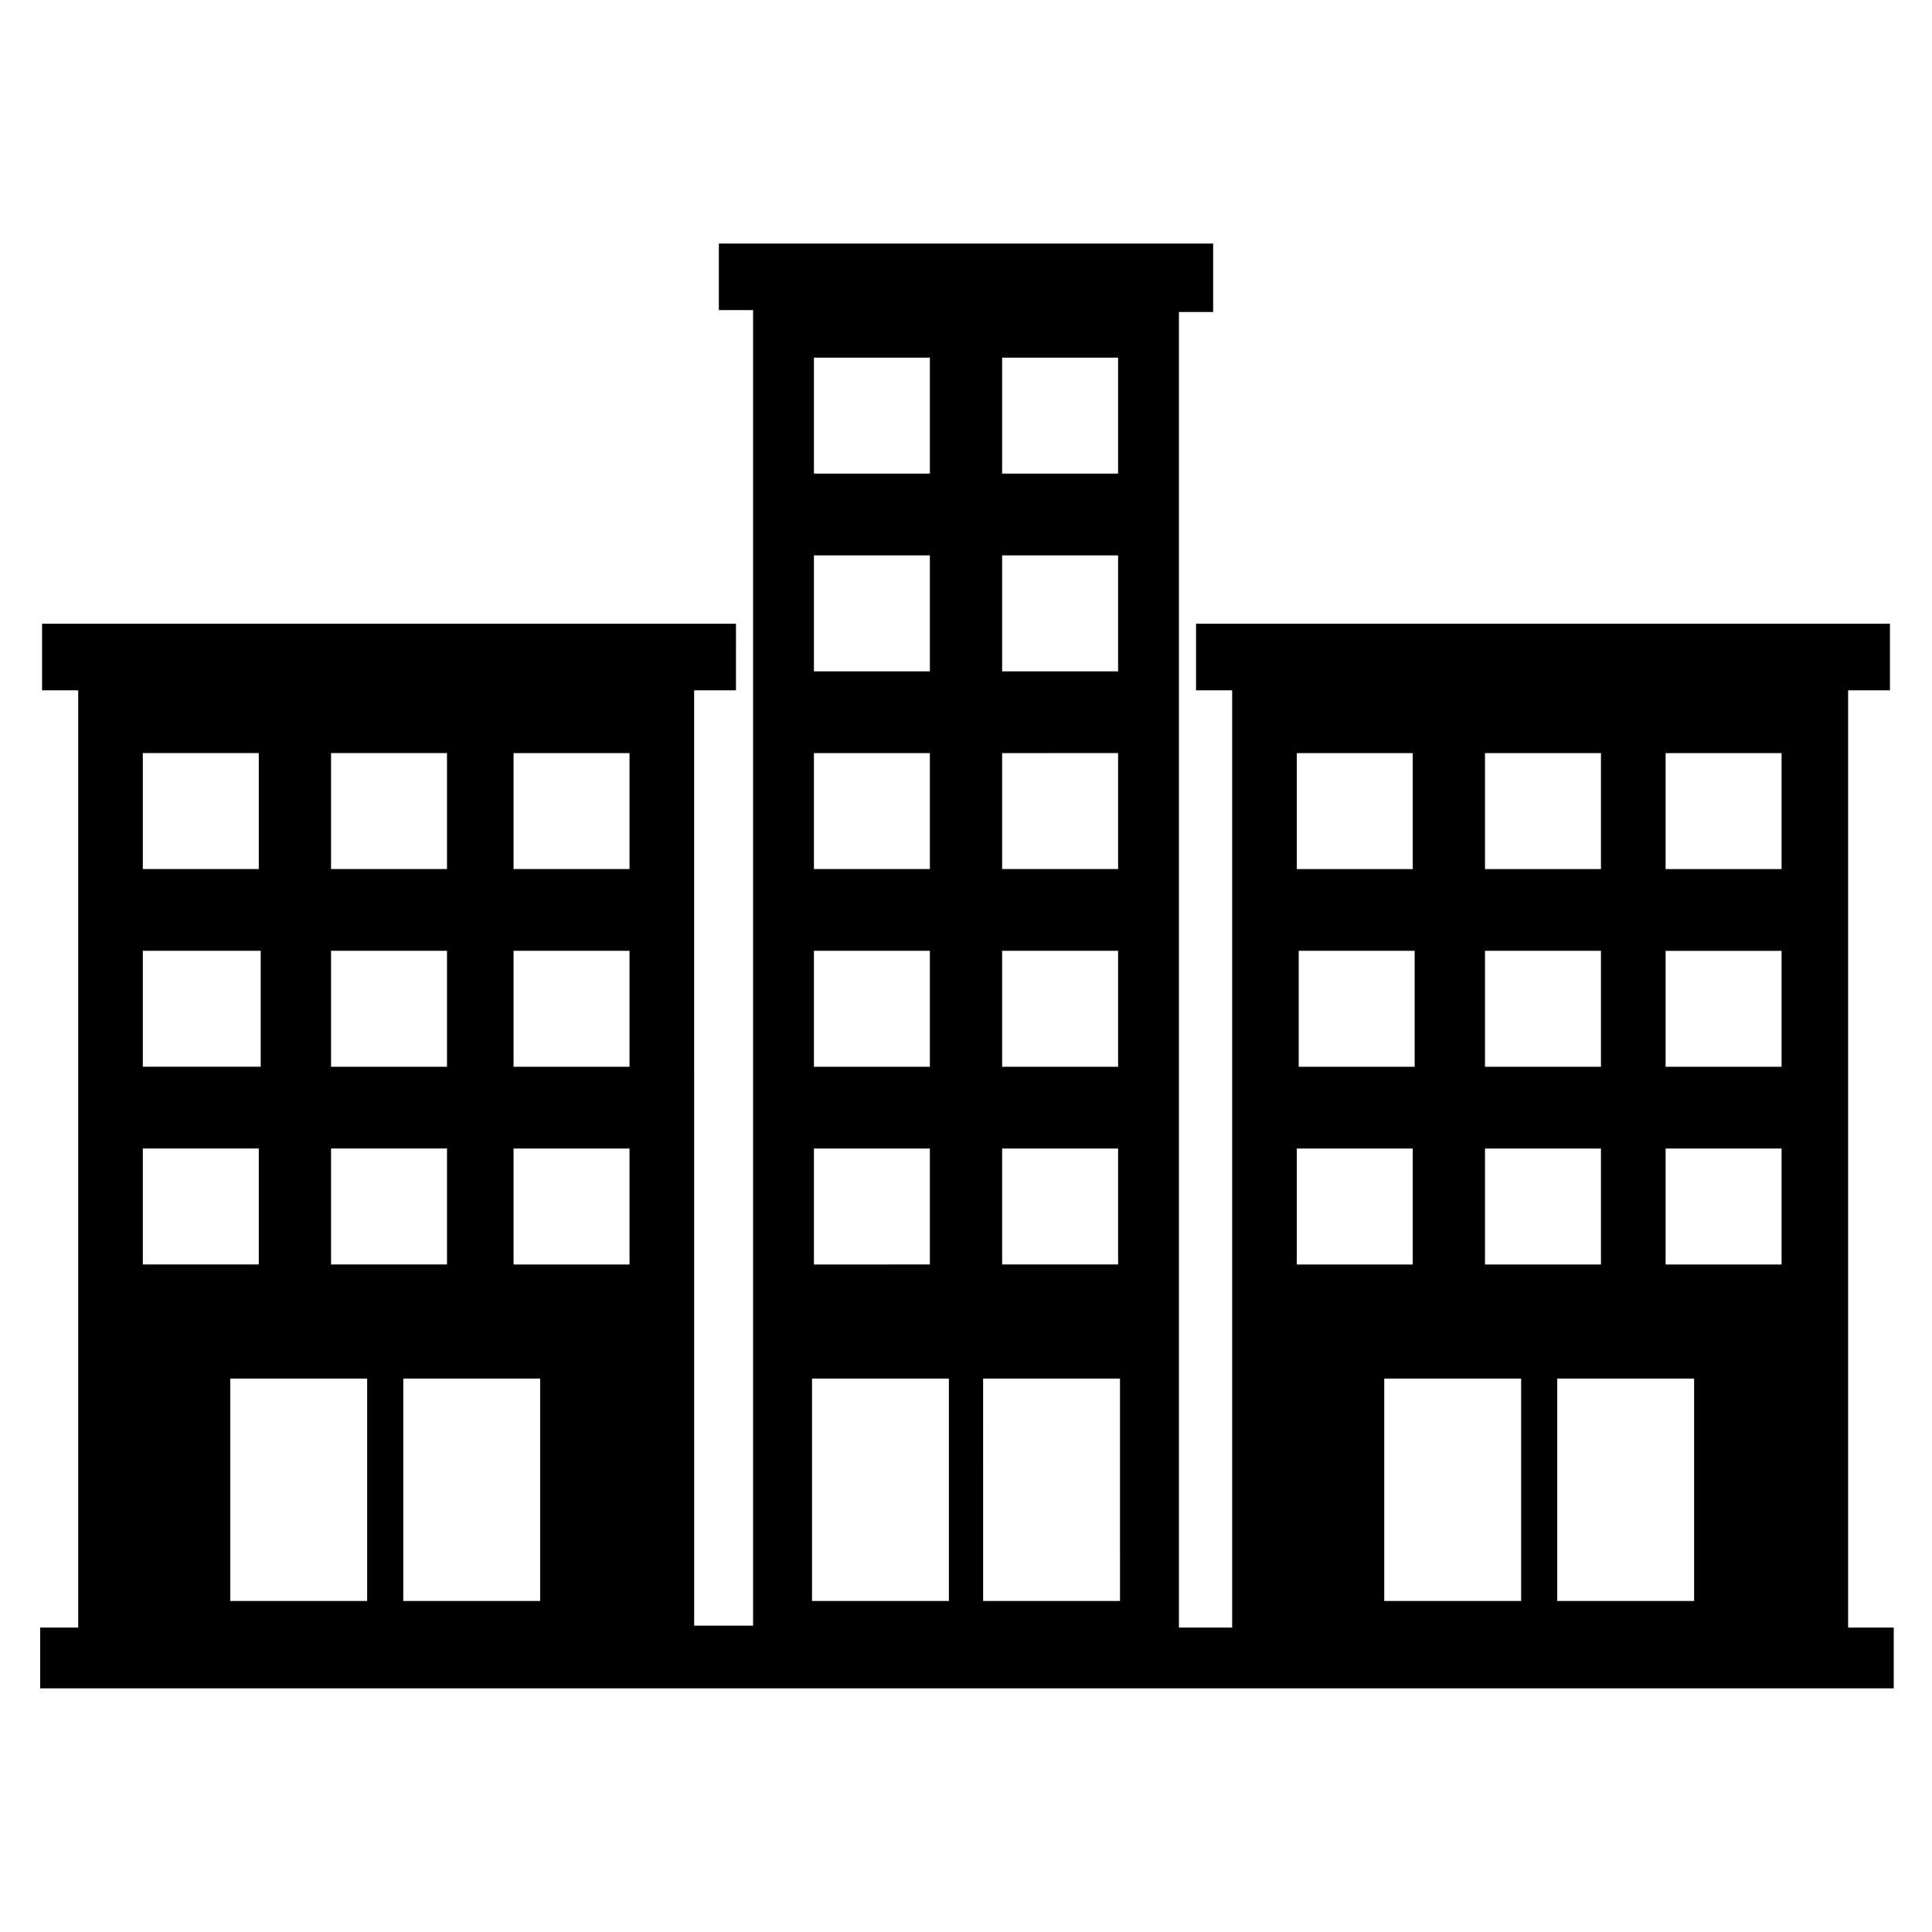 <?xml version="1.0" encoding="UTF-8"?>
<!-- The Best Svg Icon site in the world: iconSvg.co, Visit us! https://iconsvg.co -->
<svg fill="#000000" width="800px" height="800px" version="1.1" viewBox="144 144 512 512" xmlns="http://www.w3.org/2000/svg">
 <path d="m633.77 575.32v-248.38h11.082l0.004-17.633h-183.89v17.633h9.57v248.38h-14.105v-348.64h9.066v-18.137h-130.99v17.633h9.07v348.64h-15.617l-0.004-247.88h11.082l0.004-17.633h-183.89v17.633h9.574v248.38h-10.078v16.121h491.21v-16.121zm-402.04-148.62v-30.73h30.73v30.73zm30.73 21.664v30.73h-30.73v-30.73zm-30.73-74.059v-30.73h30.73v30.73zm-49.879 0v-30.73h30.73v30.73zm31.238 21.664v30.73h-31.238v-30.73zm-31.238 52.395h30.73v30.73l-30.73 0.004zm59.449 119.91h-36.273v-58.945h36.273zm45.848 0h-36.273v-58.945h36.273zm23.68-89.172h-30.73v-30.73h30.73zm0-52.398h-30.73v-30.73h30.73zm0-52.395h-30.73v-30.73h30.73zm98.746 52.395v-30.73h30.734v30.73zm30.734 21.664v30.73h-30.73v-30.73zm-30.734-74.059v-30.73l30.734-0.004v30.73zm0-52.398v-30.73h30.734v30.73zm0-52.395v-30.73h30.734v30.73zm-49.875 157.19v-30.73h30.73v30.73zm30.73 21.664v30.73l-30.73 0.004v-30.73zm-30.73-74.059v-30.73h30.73v30.73zm0-52.398v-30.73h30.73v30.73zm0-52.395v-30.73h30.73v30.73zm35.77 298.76h-36.273v-58.945h36.273zm45.344 0h-36.273l-0.004-58.945h36.273zm96.73-141.57v-30.73h30.73v30.73zm30.73 21.664v30.73h-30.73v-30.73zm-30.73-74.059v-30.73h30.73v30.73zm-49.879 0v-30.73h30.73v30.73zm31.238 21.664v30.73h-30.73v-30.73zm-31.238 52.395h30.73v30.73h-30.73zm59.449 119.91h-36.273v-58.945h36.273zm45.848 0h-36.273v-58.945h36.273zm23.176-89.172h-30.73v-30.73h30.73zm0-52.398h-30.73v-30.73h30.73zm0-52.395h-30.73v-30.73h30.73z"/>
</svg>